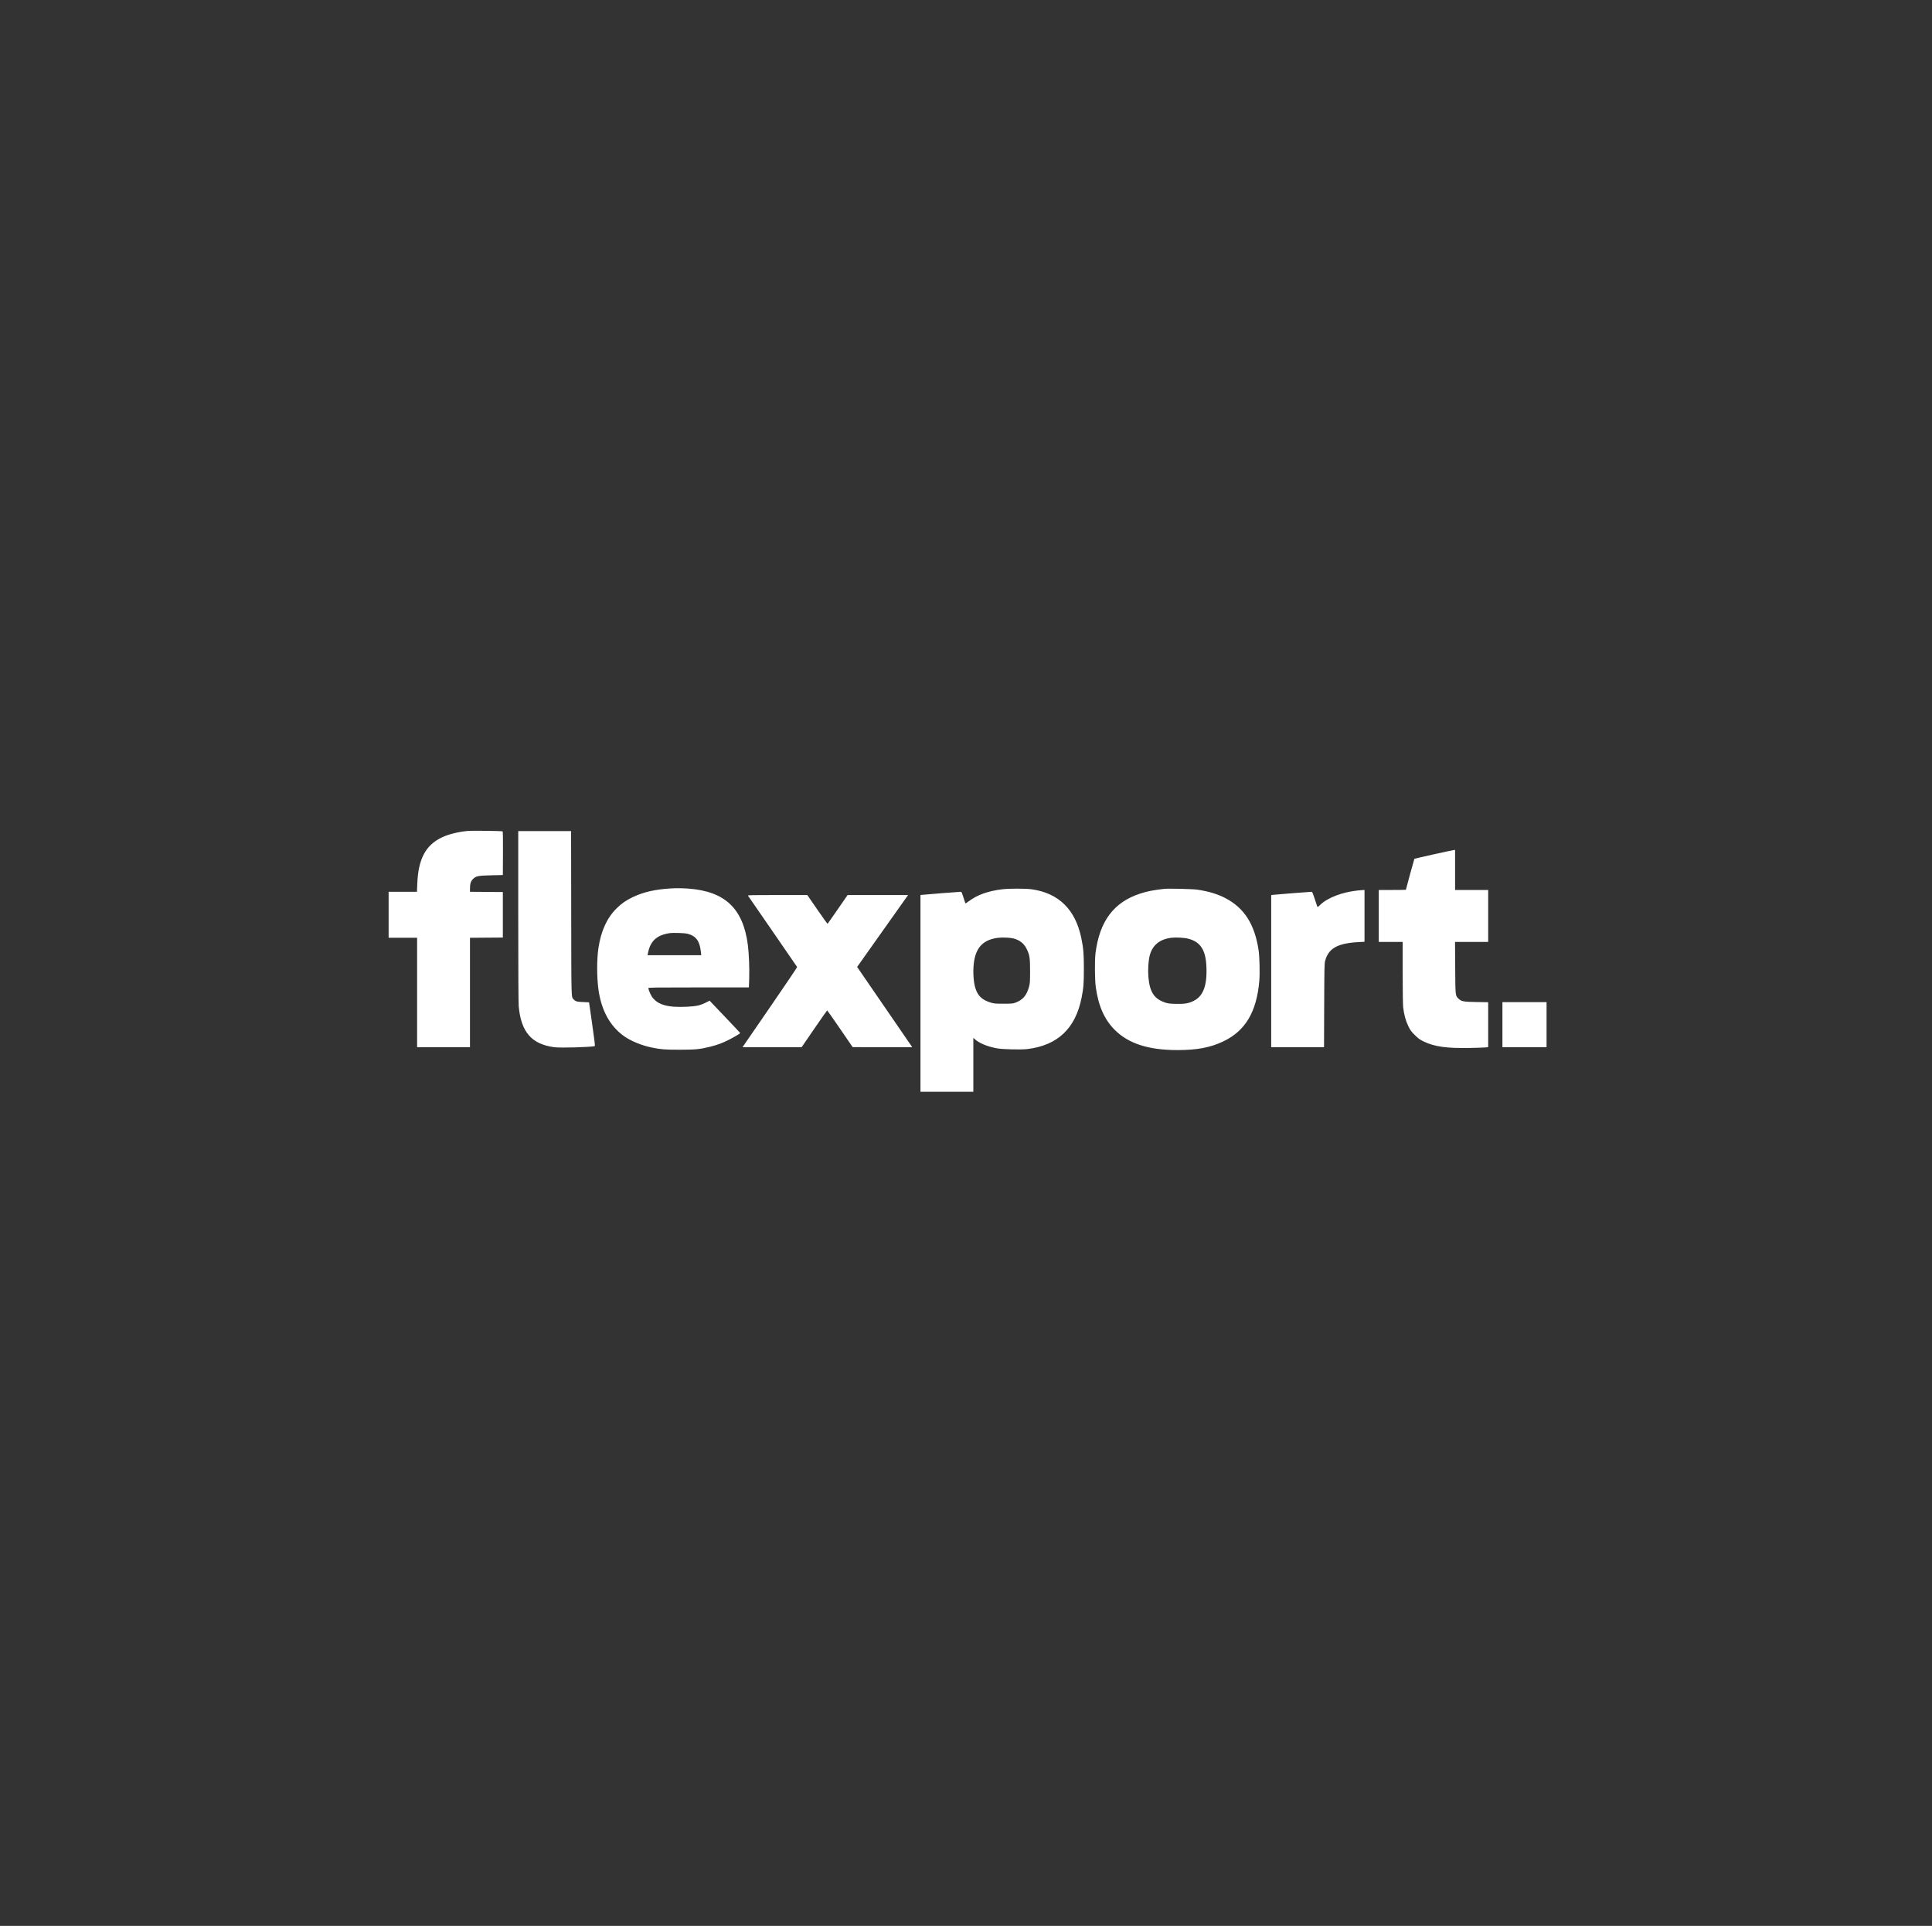 <svg width="307" height="306" viewBox="0 0 307 306" fill="none" xmlns="http://www.w3.org/2000/svg">
<rect x="0" y="0" width="307" height="306" fill="#333333" stroke="none"/>
<path fill-rule="evenodd" clip-rule="evenodd" d="M238.74 162.806V166.385H242.246H245.753V162.806V159.227H242.246H238.74V162.806Z" fill="white"/>
<path fill-rule="evenodd" clip-rule="evenodd" d="M74.316 132.029C72.802 132.17 71.284 132.548 70.228 133.047C67.626 134.278 66.454 136.495 66.304 140.473L66.258 141.696H64.005H61.752V145.349V149.001H64.016H66.281V157.693V166.385H70.481H74.681V157.694V149.003L77.292 148.983L79.904 148.964V145.349V141.733L77.292 141.714L74.681 141.694V141.224C74.681 140.431 74.805 140.021 75.147 139.677C75.634 139.19 75.943 139.126 78.078 139.074L79.904 139.03L79.923 135.601C79.936 133.277 79.917 132.148 79.865 132.096C79.789 132.02 75.032 131.963 74.316 132.029ZM82.351 145.586C82.351 154.379 82.377 159.399 82.427 159.921C82.812 163.999 84.487 165.915 88.085 166.391C89.08 166.523 94.016 166.382 94.519 166.208C94.573 166.189 94.436 165.053 94.101 162.722C93.828 160.82 93.603 159.259 93.602 159.254C93.601 159.249 93.18 159.23 92.668 159.213C91.685 159.18 91.453 159.114 91.139 158.777C90.77 158.381 90.789 159.055 90.768 145.111L90.748 132.054H86.549H82.351L82.351 145.586ZM227.834 135.741C226.155 136.115 224.765 136.435 224.747 136.454C224.717 136.483 223.4 141.296 223.4 141.375C223.4 141.391 222.431 141.404 221.245 141.404H219.091V145.531V149.658H220.99H222.889V154.482C222.889 157.344 222.92 159.594 222.965 160.015C223.089 161.156 223.362 162.171 223.776 163.025C224.104 163.702 224.227 163.871 224.815 164.453C225.372 165.005 225.596 165.17 226.176 165.455C227.923 166.313 229.873 166.585 233.7 166.505C234.925 166.479 236.051 166.438 236.201 166.412L236.475 166.366V162.802V159.238L234.631 159.21C232.519 159.177 232.2 159.116 231.741 158.656C231.256 158.172 231.264 158.243 231.234 153.73L231.208 149.658H233.842H236.475V145.531V141.404H233.846H231.216V138.227V135.049L231.052 135.056C230.961 135.059 229.513 135.368 227.834 135.741ZM106.565 141.161C104.1 141.311 102.233 141.739 100.557 142.538C99.494 143.044 98.757 143.556 97.98 144.326C96.444 145.847 95.504 147.902 95.092 150.638C94.823 152.424 94.826 155.304 95.099 157.25C95.562 160.555 96.939 163.053 99.172 164.642C100.254 165.412 102.009 166.128 103.607 166.45C105.053 166.743 105.635 166.787 107.989 166.787C110.525 166.786 111.185 166.721 112.872 166.306C113.923 166.046 114.774 165.734 115.737 165.253C116.471 164.886 117.631 164.209 117.631 164.147C117.631 164.127 116.623 163.053 115.392 161.76C114.16 160.467 113.064 159.316 112.955 159.203L112.759 158.996L112.168 159.292C111.253 159.752 110.695 159.878 109.224 159.956C106.128 160.121 104.491 159.659 103.596 158.369C103.382 158.06 103.022 157.201 103.022 156.997C103.022 156.903 104.014 156.89 111.011 156.89H119.001L119.051 155.447C119.106 153.857 119.007 151.448 118.833 150.117C118.075 144.332 115.206 141.623 109.377 141.186C108.458 141.117 107.427 141.108 106.565 141.161ZM159.267 141.294C156.999 141.569 155.269 142.188 153.951 143.194C153.608 143.457 153.41 143.567 153.391 143.507C152.816 141.711 152.81 141.696 152.644 141.696C152.399 141.696 146.933 142.128 146.575 142.175L146.265 142.217V157.844V173.471H150.465H154.665V169.184V164.897L154.866 165.082C155.594 165.75 156.855 166.276 158.444 166.573C159.308 166.734 162.291 166.801 163.266 166.681C168.065 166.089 170.89 163.415 171.864 158.544C172.176 156.984 172.233 156.258 172.229 153.858C172.225 151.484 172.156 150.665 171.82 149.037C170.885 144.511 168.234 141.907 163.941 141.297C162.996 141.162 160.365 141.161 159.267 141.294ZM184.979 141.23C183.213 141.436 182.344 141.606 181.217 141.968C177.004 143.32 174.726 146.343 174.081 151.438C173.938 152.563 173.963 155.68 174.123 156.841C174.535 159.831 175.5 162.005 177.14 163.639C179.33 165.822 182.507 166.844 187.097 166.844C190.256 166.844 192.359 166.442 194.438 165.439C197.906 163.766 199.68 160.77 200.106 155.867C200.211 154.667 200.151 152.048 199.997 151.006C199.38 146.86 197.726 144.265 194.696 142.69C193.466 142.051 192.086 141.634 190.278 141.357C189.577 141.249 185.627 141.154 184.979 141.23ZM215.776 141.484C213.277 141.748 210.983 142.62 209.801 143.755C209.392 144.148 209.365 144.162 209.309 144.011C209.276 143.923 209.09 143.366 208.894 142.774C208.593 141.858 208.517 141.696 208.391 141.696C208.163 141.695 202.66 142.129 202.309 142.176L201.998 142.217V154.301V166.385H206.195H210.392L210.417 159.757C210.44 153.822 210.456 153.08 210.566 152.671C211.104 150.672 212.542 149.867 215.895 149.687L216.826 149.637V145.52V141.404L216.589 141.414C216.458 141.419 216.092 141.451 215.776 141.484ZM118.847 142.299C118.878 142.349 120.642 144.905 122.768 147.978C124.894 151.051 126.647 153.602 126.665 153.647C126.682 153.691 124.866 156.386 122.629 159.636C120.392 162.886 118.433 165.734 118.276 165.965L117.991 166.385H122.688H127.384L129.386 163.464C130.487 161.857 131.411 160.542 131.44 160.542C131.469 160.542 132.392 161.856 133.492 163.462L135.491 166.381L140.224 166.383L144.957 166.385L144.746 166.075C144.441 165.628 136.481 154.04 136.328 153.821L136.2 153.638L140.029 148.233C142.135 145.261 143.958 142.689 144.08 142.518L144.302 142.208H139.494H134.687L133.121 144.477C132.259 145.725 131.531 146.76 131.503 146.777C131.475 146.794 130.739 145.773 129.868 144.508L128.283 142.208H123.537C119.76 142.208 118.803 142.226 118.847 142.299ZM106.349 148.274C104.384 148.582 103.372 149.498 102.992 151.309L102.894 151.776H107.162H111.43L111.382 151.32C111.197 149.53 110.641 148.746 109.289 148.37C108.817 148.239 106.957 148.178 106.349 148.274ZM158.609 149.004C156.222 149.295 155.029 150.555 154.738 153.091C154.584 154.43 154.692 156.068 154.998 157.031C155.386 158.254 156.109 158.917 157.49 159.317C157.999 159.465 158.217 159.482 159.486 159.479C160.772 159.476 160.952 159.46 161.343 159.315C162.533 158.87 163.132 158.173 163.517 156.78C163.664 156.25 163.679 156.024 163.682 154.333C163.687 152.186 163.615 151.725 163.13 150.755C162.699 149.893 162.034 149.368 161.049 149.111C160.515 148.972 159.305 148.919 158.609 149.004ZM186.133 148.999C184.254 149.237 183.111 150.182 182.686 151.85C182.477 152.671 182.388 154.134 182.482 155.228C182.684 157.598 183.388 158.689 185.088 159.271C185.606 159.448 185.806 159.475 186.841 159.502C188.211 159.537 188.807 159.441 189.632 159.049C191.236 158.287 191.875 156.502 191.686 153.31C191.541 150.869 190.684 149.625 188.818 149.148C188.176 148.984 186.84 148.91 186.133 148.999Z" fill="white"/>
</svg>
